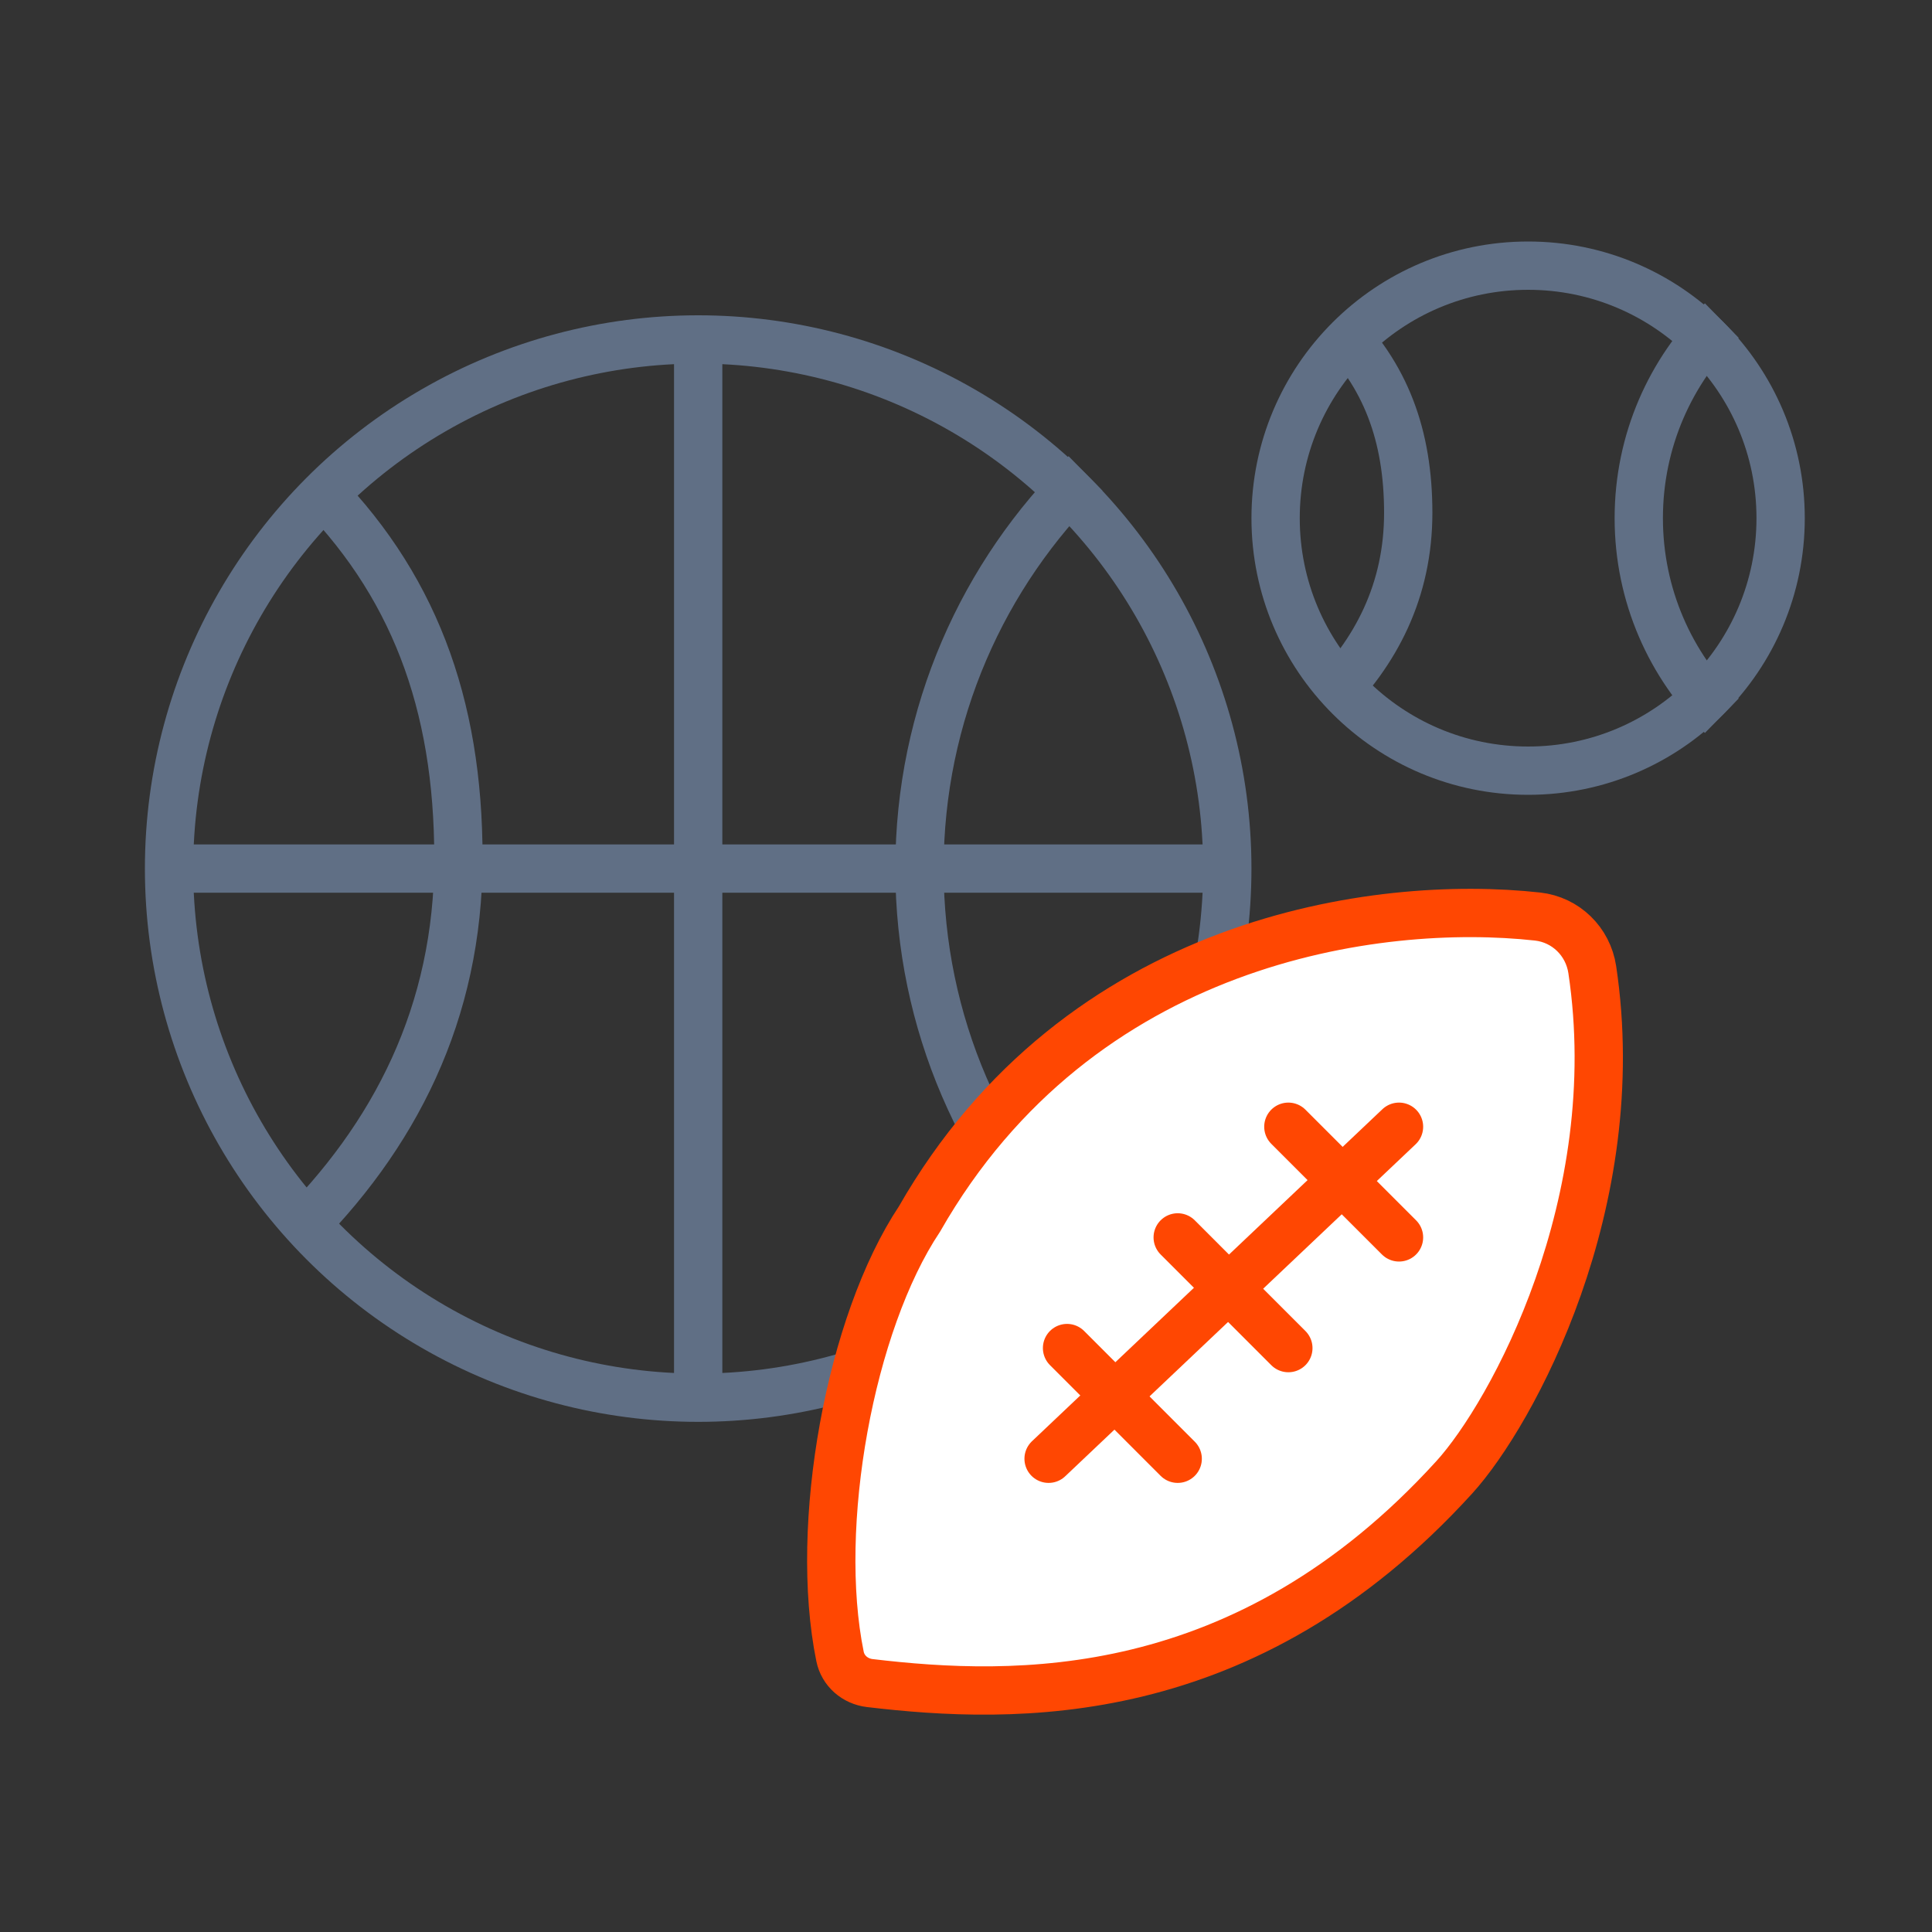 <svg width="40" height="40" viewBox="0 0 40 40" fill="none" xmlns="http://www.w3.org/2000/svg">
<rect x="0" y="0" width="40" height="40" fill="#333333" stroke="none"/>
<circle cx="14.455" cy="17.983" r="10.955" stroke="#606F85"/>
<circle cx="31.638" cy="10.728" r="5.228" stroke="#606F85"/>
<path d="M22.474 9.802C20.353 11.881 19.037 14.778 19.037 17.983C19.037 21.187 20.353 24.084 22.474 26.163" stroke="#606F85"/>
<path d="M35.648 6.637C34.587 7.677 33.929 9.125 33.929 10.728C33.929 12.33 34.587 13.778 35.648 14.818" stroke="#606F85"/>
<path d="M6.436 9.964C8.557 12.043 9.491 14.558 9.491 17.763C9.491 20.967 8.175 23.541 6.055 25.619" stroke="#606F85"/>
<path d="M27.629 6.718C28.689 7.758 29.156 9.015 29.156 10.618C29.156 12.22 28.498 13.506 27.438 14.546" stroke="#606F85"/>
<path d="M14.455 6.909V29.056" stroke="#606F85"/>
<path d="M3.382 17.983H25.529" stroke="#606F85"/>
<path d="M19.037 25.238C22.352 19.437 28.518 18.611 31.833 18.976C32.418 19.041 32.878 19.492 32.966 20.074C33.691 24.902 31.306 29.269 30.111 30.584C25.778 35.349 20.99 35.199 18.007 34.846C17.704 34.81 17.453 34.595 17.392 34.296C16.838 31.583 17.599 27.395 19.037 25.238Z" fill="white" stroke="#FF4702"/>
<path d="M21.71 30.202L28.965 23.328" stroke="#FF4702" stroke-linecap="round"/>
<path d="M26.674 23.328L28.965 25.619" stroke="#FF4702" stroke-linecap="round"/>
<path d="M24.383 25.619L26.674 27.911" stroke="#FF4702" stroke-linecap="round"/>
<path d="M22.092 27.91L24.383 30.202" stroke="#FF4702" stroke-linecap="round"/>
</svg>
